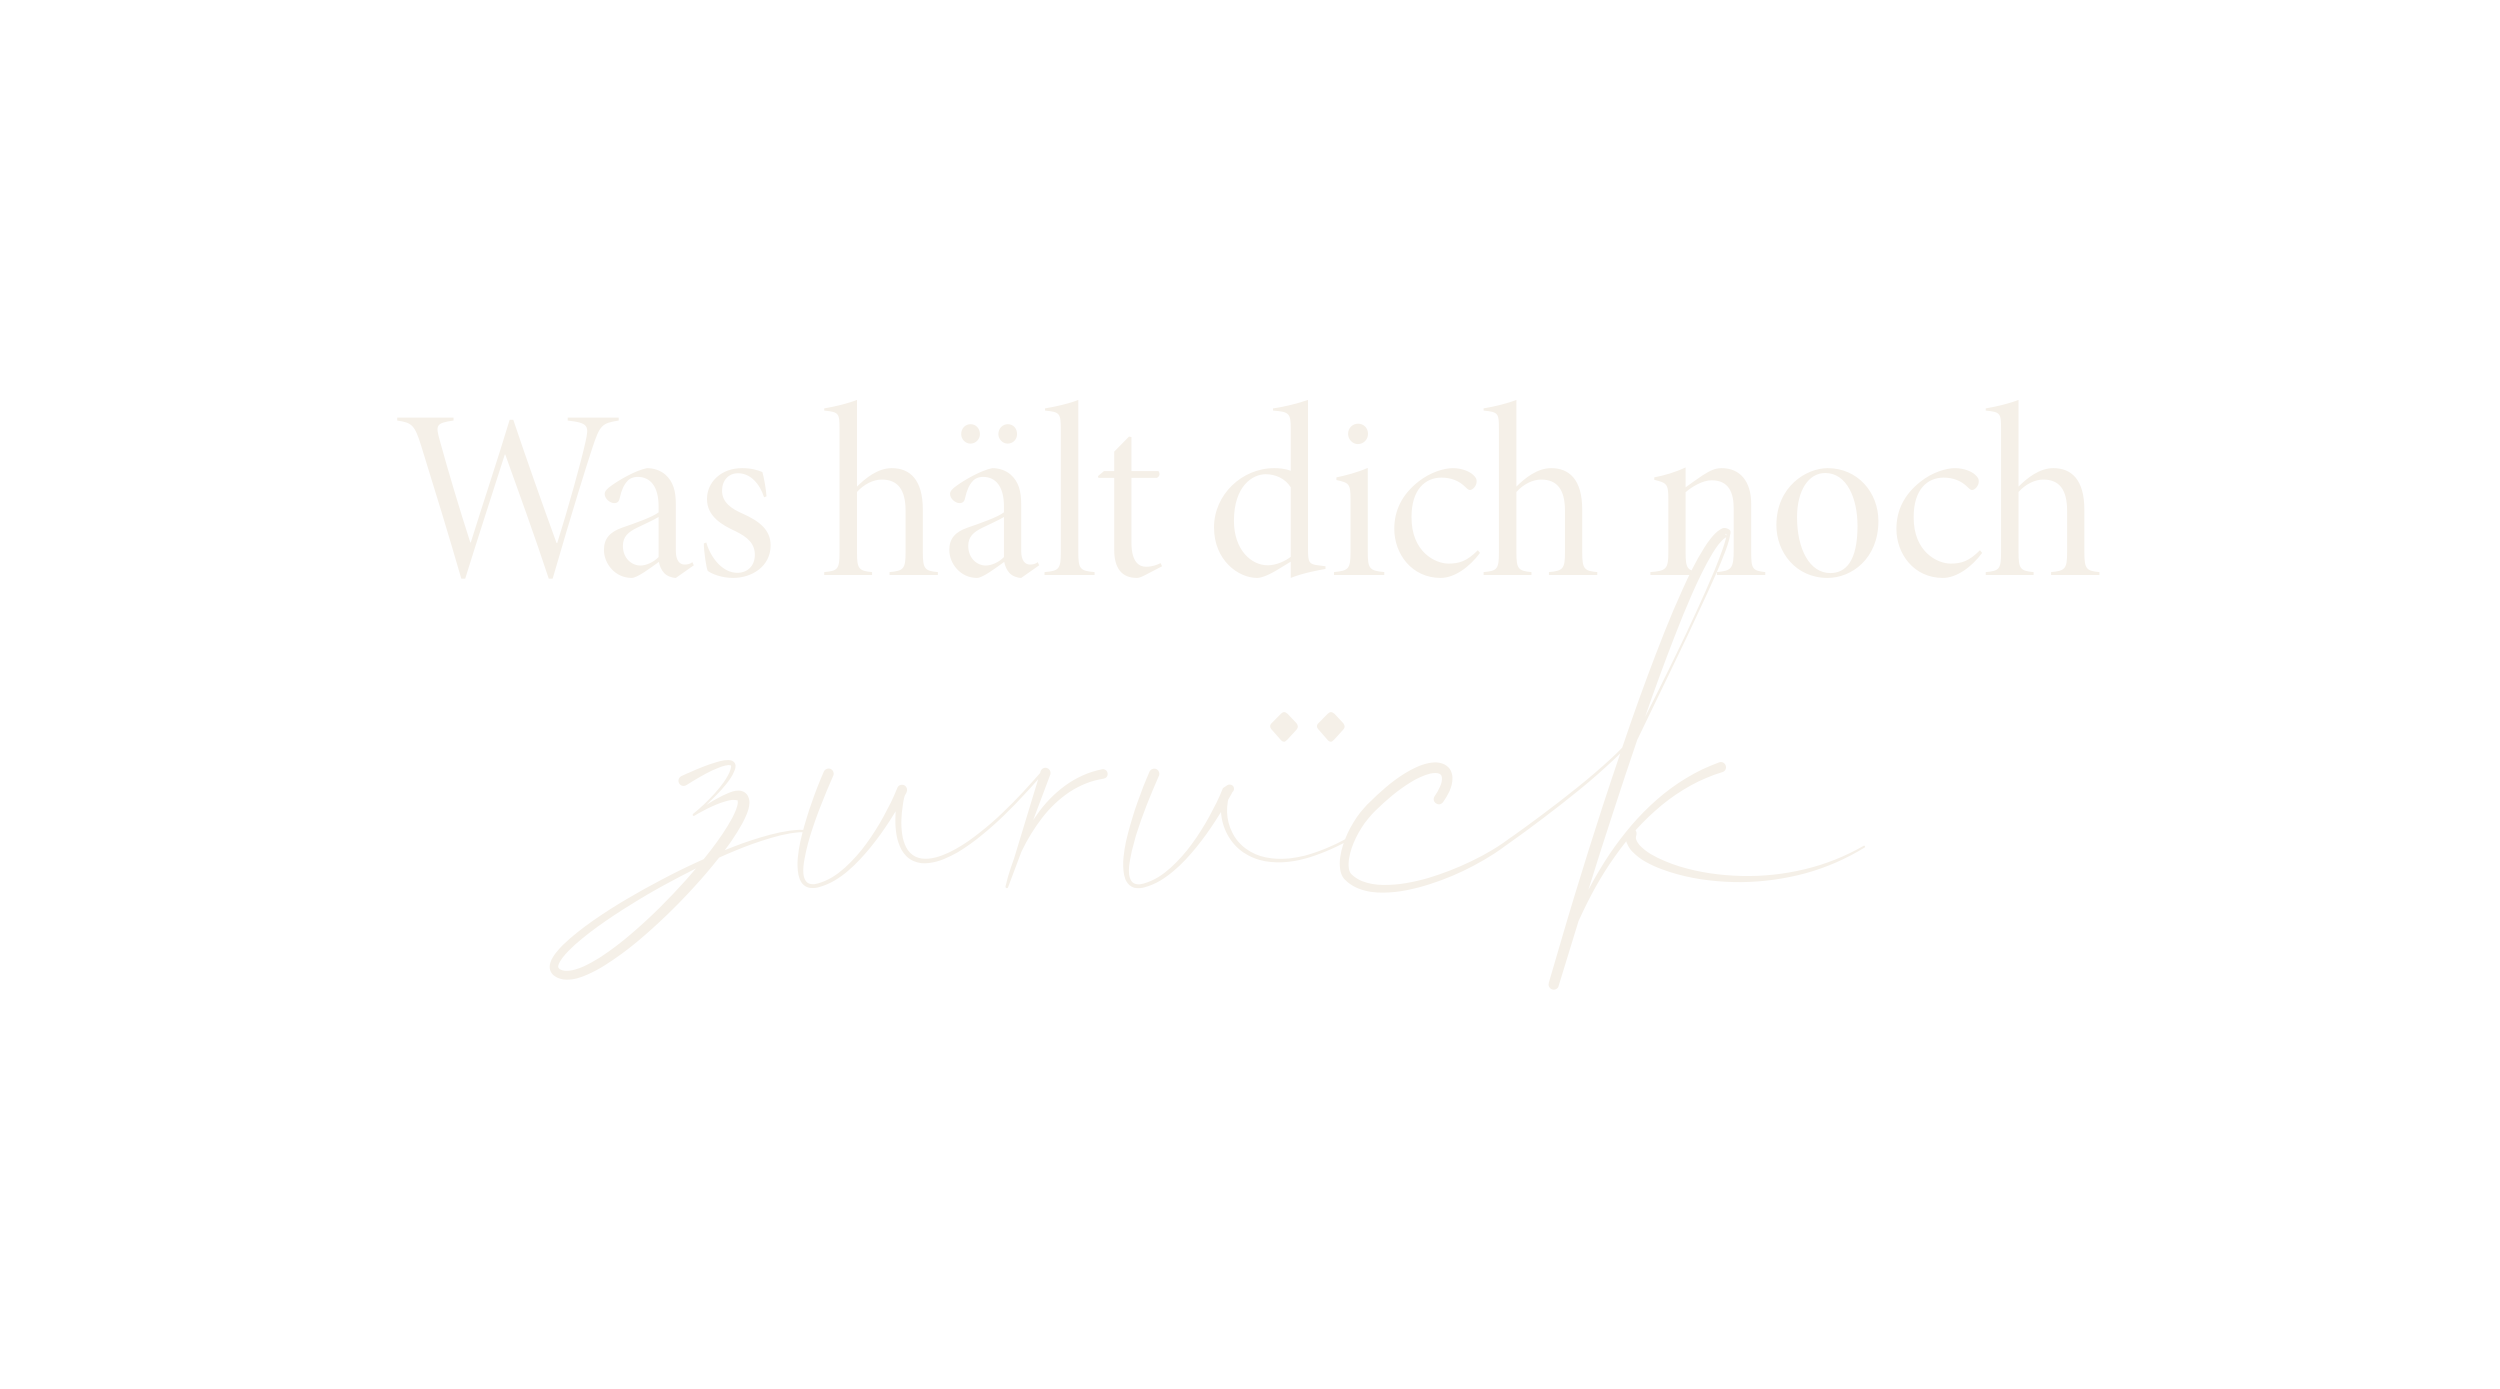 <svg width="495" height="275" viewBox="0 0 495 275" fill="none" xmlns="http://www.w3.org/2000/svg">
<g filter="url(#filter0_d_401_545)">
<path d="M122.504 74.837V75.414C119.234 75.943 118.801 76.231 117.31 80.752C116.108 84.407 113.367 93.112 109.423 106.721H108.654C106.057 98.786 102.017 87.629 100.045 82.147H99.949C97.208 90.755 94.563 98.786 92.11 106.721H91.341C88.792 97.921 86.099 89.12 83.406 80.463C82.107 76.231 81.53 75.847 78.645 75.414V74.837H89.802V75.414C86.291 75.895 86.243 76.376 87.061 79.309C88.888 85.946 90.908 92.679 93.12 99.556H93.216C95.669 91.669 98.507 83.253 100.911 75.27H101.632C104.374 83.445 107.259 91.573 110.193 99.652H110.337C112.405 93.112 115.098 83.445 115.916 79.694C116.637 76.472 116.589 75.895 112.405 75.414V74.837H122.504ZM137.376 104.076L133.817 106.577C133.048 106.577 132.038 106.192 131.509 105.615C130.98 105.038 130.643 104.317 130.451 103.403C128.72 104.653 126.171 106.577 125.065 106.577C121.746 106.577 119.582 103.692 119.582 101.047C119.582 98.786 120.736 97.488 123.189 96.622C125.834 95.709 129.152 94.554 130.403 93.592V92.39C130.403 88.543 128.816 86.571 126.267 86.571C125.401 86.571 124.584 86.908 124.151 87.485C123.574 88.11 123.045 89.168 122.708 90.755C122.564 91.476 122.227 91.765 121.602 91.765C120.833 91.765 119.726 90.947 119.726 89.938C119.726 89.409 120.207 88.879 121.121 88.254C122.516 87.244 125.738 85.321 128.094 84.84C129.441 84.84 130.739 85.273 131.701 86.09C133.336 87.533 133.817 89.409 133.817 92.053V101.239C133.817 103.211 134.635 103.932 135.549 103.932C136.174 103.932 136.703 103.788 137.087 103.451L137.376 104.076ZM130.403 102.441V94.506C129.489 95.083 127.229 96.093 126.171 96.622C124.391 97.488 123.333 98.402 123.333 100.229C123.333 102.778 125.161 104.124 126.796 104.124C127.902 104.124 129.393 103.499 130.403 102.441ZM151.766 90.418L151.285 90.611C150.468 88.014 148.64 85.85 146.139 85.85C144.216 85.85 142.965 87.293 142.965 89.312C142.965 91.669 144.937 92.919 146.909 93.785C150.516 95.372 152.584 97.151 152.584 100.133C152.584 104.317 148.833 106.577 145.178 106.577C142.821 106.577 140.898 105.76 140.128 105.182C139.84 104.557 139.359 101.335 139.359 99.748L139.84 99.556C140.753 102.682 143.11 105.567 145.995 105.567C147.871 105.567 149.458 104.317 149.458 102.008C149.458 99.796 148.063 98.498 145.562 97.296C142.965 96.093 139.984 94.41 139.984 90.947C139.984 87.581 142.821 84.84 146.909 84.84C148.785 84.84 149.987 85.225 150.949 85.609C151.285 86.715 151.718 89.36 151.766 90.418ZM185.701 106H176.13V105.423C178.92 105.182 179.304 104.75 179.304 101.528V93.256C179.304 89.168 177.814 87.1 174.592 87.1C172.908 87.1 171.081 88.014 169.686 89.553V101.528C169.686 104.75 170.023 105.182 172.668 105.423V106H163.194V105.423C165.887 105.182 166.224 104.846 166.224 101.528V77.097C166.224 73.971 166.127 73.731 163.194 73.442V73.009C165.31 72.673 168.147 71.951 169.686 71.326V88.495C171.369 86.812 173.822 84.84 176.563 84.84C180.122 84.84 182.719 87.052 182.719 93.063V101.528C182.719 104.846 183.152 105.182 185.701 105.423V106ZM205.756 104.076L202.197 106.577C201.428 106.577 200.418 106.192 199.889 105.615C199.36 105.038 199.023 104.317 198.831 103.403C197.099 104.653 194.551 106.577 193.444 106.577C190.126 106.577 187.962 103.692 187.962 101.047C187.962 98.786 189.116 97.488 191.569 96.622C194.214 95.709 197.532 94.554 198.783 93.592V92.39C198.783 88.543 197.196 86.571 194.647 86.571C193.781 86.571 192.964 86.908 192.531 87.485C191.954 88.11 191.425 89.168 191.088 90.755C190.944 91.476 190.607 91.765 189.982 91.765C189.212 91.765 188.106 90.947 188.106 89.938C188.106 89.409 188.587 88.879 189.501 88.254C190.896 87.244 194.118 85.321 196.474 84.84C197.821 84.84 199.119 85.273 200.081 86.09C201.716 87.533 202.197 89.409 202.197 92.053V101.239C202.197 103.211 203.015 103.932 203.928 103.932C204.554 103.932 205.083 103.788 205.467 103.451L205.756 104.076ZM198.783 102.441V94.506C197.869 95.083 195.609 96.093 194.551 96.622C192.771 97.488 191.713 98.402 191.713 100.229C191.713 102.778 193.541 104.124 195.176 104.124C196.282 104.124 197.773 103.499 198.783 102.441ZM192.146 79.983C191.136 79.983 190.318 79.117 190.318 78.107C190.318 76.953 191.136 76.135 192.194 76.135C193.204 76.135 194.022 76.953 194.022 78.107C194.022 79.117 193.204 79.983 192.146 79.983ZM199.504 79.983C198.542 79.983 197.676 79.117 197.676 78.107C197.676 76.953 198.542 76.135 199.552 76.135C200.61 76.135 201.379 76.953 201.379 78.107C201.379 79.117 200.61 79.983 199.504 79.983ZM216.726 106H206.819V105.423C209.705 105.182 210.041 104.798 210.041 101.479V77.29C210.041 73.923 209.849 73.731 206.915 73.442V73.009C209.031 72.673 212.061 71.951 213.504 71.326V101.479C213.504 104.798 213.84 105.182 216.726 105.423V106ZM230.087 104.269L226.576 106.096C225.903 106.433 225.47 106.577 225.085 106.577C222.103 106.577 220.613 104.653 220.613 100.999V86.763H217.487L217.391 86.427L218.593 85.417H220.613V81.57L223.546 78.588L224.027 78.684V85.417H229.365C229.75 85.946 229.606 86.475 229.077 86.763H224.027V99.604C224.027 103.595 225.662 104.365 226.913 104.365C228.163 104.365 229.125 103.98 229.798 103.644L230.087 104.269ZM262.448 104.269V104.798C261.342 104.99 258.072 105.567 255.571 106.577V103.355L252.733 105.086C250.666 106.289 249.559 106.577 248.886 106.577C245.231 106.577 240.374 103.115 240.374 96.574C240.374 90.082 245.905 84.84 252.301 84.84C253.07 84.84 254.32 84.888 255.571 85.369V77.097C255.571 73.971 255.282 73.683 252.06 73.442V73.009C254.272 72.721 257.254 71.951 258.985 71.326V100.999C258.985 103.499 259.226 103.884 261.005 104.076L262.448 104.269ZM255.571 102.393V88.639C254.465 86.86 252.493 86.042 250.617 86.042C248.069 86.042 244.318 88.302 244.318 95.276C244.318 100.999 247.732 104.076 251.002 104.076C252.685 104.076 254.465 103.259 255.571 102.393ZM268.845 80.079C267.835 80.079 266.922 79.165 266.922 78.059C266.922 76.857 267.835 76.039 268.893 76.039C269.999 76.039 270.865 76.857 270.865 78.059C270.865 79.165 269.999 80.079 268.845 80.079ZM274.087 106H264.132V105.423C267.018 105.134 267.402 104.798 267.402 101.479V90.947C267.402 87.966 267.114 87.725 264.613 87.196V86.667C266.489 86.283 268.701 85.706 270.817 84.792V101.479C270.817 104.798 271.202 105.134 274.087 105.423V106ZM292.61 101.095L293.043 101.624C290.975 104.413 287.993 106.577 285.252 106.577C279.529 106.577 276.067 101.816 276.067 96.863C276.067 93.256 277.558 90.082 280.876 87.485C283.184 85.657 285.926 84.84 287.657 84.84C289.388 84.84 290.927 85.465 291.648 86.138C292.177 86.619 292.418 87.004 292.37 87.485C292.37 88.399 291.552 89.168 291.071 89.168C290.831 89.168 290.638 89.072 290.158 88.591C288.907 87.341 287.32 86.715 285.396 86.715C282.271 86.715 279.481 88.976 279.481 94.506C279.433 101.479 284.242 103.74 286.791 103.74C288.955 103.74 290.446 103.259 292.61 101.095ZM316.261 106H306.691V105.423C309.48 105.182 309.865 104.75 309.865 101.528V93.256C309.865 89.168 308.374 87.1 305.152 87.1C303.469 87.1 301.641 88.014 300.247 89.553V101.528C300.247 104.75 300.583 105.182 303.228 105.423V106H293.754V105.423C296.447 105.182 296.784 104.846 296.784 101.528V77.097C296.784 73.971 296.688 73.731 293.754 73.442V73.009C295.87 72.673 298.708 71.951 300.247 71.326V88.495C301.93 86.812 304.382 84.84 307.124 84.84C310.682 84.84 313.279 87.052 313.279 93.063V101.528C313.279 104.846 313.712 105.182 316.261 105.423V106ZM349.523 106H339.953V105.423C342.838 105.134 343.271 104.798 343.271 100.95V92.871C343.271 89.745 342.357 87.244 338.895 87.244C337.115 87.244 335.047 88.495 333.749 89.601V101.479C333.749 104.798 334.086 105.182 336.779 105.423V106H326.776V105.423C329.95 105.182 330.334 104.798 330.334 101.431V90.996C330.334 87.966 330.046 87.773 327.545 87.148V86.667C329.517 86.283 331.585 85.706 333.749 84.696V88.639C334.759 87.918 335.913 87.052 337.163 86.234C338.558 85.369 339.52 84.84 340.866 84.84C344.569 84.84 346.734 87.485 346.734 91.909V101.431C346.734 104.798 346.974 105.134 349.523 105.423V106ZM361.873 84.84C367.789 84.84 371.924 89.601 371.924 95.324C371.924 102.778 366.586 106.577 361.873 106.577C355.525 106.577 351.726 101.431 351.726 96.141C351.726 88.447 357.689 84.84 361.873 84.84ZM361.392 85.802C358.122 85.802 355.814 89.216 355.814 94.554C355.814 100.902 358.315 105.615 362.402 105.615C365.432 105.615 367.789 103.307 367.789 96.286C367.789 90.803 365.673 85.802 361.392 85.802ZM392.033 101.095L392.466 101.624C390.398 104.413 387.417 106.577 384.675 106.577C378.953 106.577 375.49 101.816 375.49 96.863C375.49 93.256 376.981 90.082 380.299 87.485C382.607 85.657 385.349 84.84 387.08 84.84C388.811 84.84 390.35 85.465 391.072 86.138C391.601 86.619 391.841 87.004 391.793 87.485C391.793 88.399 390.975 89.168 390.494 89.168C390.254 89.168 390.062 89.072 389.581 88.591C388.33 87.341 386.743 86.715 384.82 86.715C381.694 86.715 378.904 88.976 378.904 94.506C378.856 101.479 383.665 103.74 386.214 103.74C388.378 103.74 389.869 103.259 392.033 101.095ZM415.684 106H406.114V105.423C408.903 105.182 409.288 104.75 409.288 101.528V93.256C409.288 89.168 407.797 87.1 404.575 87.1C402.892 87.1 401.064 88.014 399.67 89.553V101.528C399.67 104.75 400.006 105.182 402.651 105.423V106H393.177V105.423C395.871 105.182 396.207 104.846 396.207 101.528V77.097C396.207 73.971 396.111 73.731 393.177 73.442V73.009C395.293 72.673 398.131 71.951 399.67 71.326V88.495C401.353 86.812 403.806 84.84 406.547 84.84C410.106 84.84 412.702 87.052 412.702 93.063V101.528C412.702 104.846 413.135 105.182 415.684 105.423V106ZM160.274 156.576C160.341 156.593 160.392 156.627 160.426 156.678C160.46 156.712 160.468 156.754 160.451 156.805C160.434 156.872 160.401 156.923 160.35 156.957C160.316 156.991 160.274 156.999 160.223 156.982C159.597 156.915 158.962 156.898 158.319 156.932C157.693 156.982 157.058 157.059 156.415 157.16C155.163 157.38 153.919 157.676 152.683 158.049C150.212 158.776 147.792 159.64 145.423 160.638C144.39 161.061 143.375 161.501 142.376 161.958C140.802 163.955 139.161 165.884 137.452 167.746C133.931 171.622 130.166 175.243 126.155 178.611C124.141 180.287 122.017 181.835 119.783 183.257C118.666 183.968 117.49 184.594 116.254 185.136C115.628 185.423 114.976 185.66 114.299 185.846C113.623 186.033 112.903 186.126 112.142 186.126C111.752 186.126 111.363 186.066 110.974 185.948C110.568 185.846 110.187 185.669 109.832 185.415C109.747 185.364 109.654 185.296 109.552 185.212C109.468 185.127 109.383 185.034 109.298 184.932C109.129 184.712 109.002 184.467 108.918 184.196C108.85 183.942 108.825 183.689 108.841 183.435C108.858 183.198 108.901 182.978 108.968 182.775C109.087 182.368 109.248 182.013 109.451 181.708C109.637 181.387 109.84 181.091 110.06 180.82C110.483 180.278 110.932 179.771 111.405 179.297C112.37 178.366 113.369 177.494 114.401 176.682C115.433 175.87 116.483 175.091 117.549 174.347C119.698 172.857 121.898 171.453 124.149 170.132C126.383 168.812 128.651 167.552 130.953 166.35C133.237 165.131 135.565 163.981 137.934 162.897C138.391 162.677 138.856 162.466 139.33 162.263C139.821 161.653 140.303 161.044 140.777 160.435C141.556 159.42 142.3 158.387 143.011 157.338C143.722 156.289 144.373 155.222 144.966 154.139C145.254 153.581 145.507 153.031 145.727 152.489C145.829 152.218 145.914 151.956 145.981 151.702C146.049 151.448 146.083 151.22 146.083 151.017C146.083 150.932 146.074 150.864 146.057 150.814C146.057 150.797 146.057 150.78 146.057 150.763C146.074 150.763 146.083 150.763 146.083 150.763C146.1 150.763 146.108 150.763 146.108 150.763C146.125 150.763 146.134 150.763 146.134 150.763C146.134 150.763 146.134 150.754 146.134 150.737C146.134 150.721 146.1 150.687 146.032 150.636C145.846 150.568 145.609 150.534 145.321 150.534C145.05 150.517 144.763 150.543 144.458 150.611C144.17 150.661 143.874 150.737 143.57 150.839C143.265 150.924 142.969 151.017 142.681 151.118C142.089 151.338 141.496 151.584 140.904 151.854C140.616 151.99 140.329 152.125 140.041 152.261C139.753 152.413 139.465 152.565 139.178 152.718C138.602 153.005 138.044 153.318 137.502 153.657H137.477C137.426 153.691 137.367 153.708 137.299 153.708C137.248 153.691 137.206 153.657 137.172 153.606C137.155 153.555 137.147 153.505 137.147 153.454C137.164 153.386 137.189 153.335 137.223 153.301C137.985 152.692 138.721 152.049 139.432 151.372C140.142 150.695 140.828 149.993 141.488 149.265C142.131 148.554 142.74 147.801 143.316 147.006C143.586 146.616 143.84 146.21 144.077 145.787C144.314 145.381 144.5 144.958 144.636 144.518C144.67 144.416 144.695 144.306 144.712 144.188C144.746 144.086 144.763 143.993 144.763 143.909C144.763 143.824 144.754 143.765 144.737 143.731C144.72 143.714 144.703 143.706 144.687 143.706C144.687 143.706 144.687 143.697 144.687 143.68C144.67 143.68 144.661 143.68 144.661 143.68C144.627 143.663 144.568 143.655 144.483 143.655C144.416 143.638 144.331 143.629 144.23 143.629C144.027 143.646 143.815 143.68 143.595 143.731C143.155 143.832 142.715 143.976 142.275 144.163C141.835 144.332 141.395 144.518 140.955 144.721C140.515 144.941 140.083 145.161 139.66 145.381C139.237 145.601 138.814 145.838 138.391 146.092C137.968 146.329 137.553 146.574 137.147 146.828C136.724 147.082 136.318 147.336 135.928 147.59C135.675 147.742 135.412 147.793 135.141 147.742C134.888 147.691 134.676 147.547 134.507 147.31C134.354 147.057 134.304 146.803 134.354 146.549C134.405 146.278 134.549 146.058 134.786 145.889C134.837 145.872 134.879 145.846 134.913 145.813C135.336 145.626 135.742 145.44 136.131 145.254C136.182 145.237 136.233 145.22 136.284 145.203C136.741 145 137.198 144.797 137.655 144.594C138.569 144.205 139.499 143.841 140.447 143.502C140.921 143.333 141.403 143.181 141.894 143.046C142.368 142.893 142.867 142.775 143.392 142.69C143.663 142.656 143.942 142.639 144.23 142.639C144.365 142.639 144.517 142.656 144.687 142.69C144.856 142.724 145.025 142.8 145.194 142.919C145.38 143.054 145.507 143.223 145.575 143.426C145.643 143.629 145.66 143.816 145.626 143.985C145.609 144.137 145.584 144.281 145.55 144.416C145.499 144.552 145.448 144.679 145.397 144.797C145.211 145.288 144.974 145.745 144.687 146.168C144.416 146.591 144.12 146.997 143.798 147.387C143.493 147.776 143.172 148.157 142.833 148.529C142.512 148.884 142.173 149.24 141.818 149.595C141.175 150.255 140.523 150.898 139.863 151.524C140.083 151.389 140.295 151.254 140.498 151.118C141.056 150.763 141.632 150.433 142.224 150.128C142.8 149.807 143.409 149.511 144.052 149.24C144.357 149.104 144.695 148.977 145.067 148.859C145.406 148.74 145.82 148.681 146.311 148.681C146.548 148.681 146.811 148.74 147.098 148.859C147.403 148.977 147.665 149.172 147.885 149.443C148.004 149.595 148.088 149.739 148.139 149.874C148.207 150.01 148.258 150.145 148.291 150.281C148.325 150.416 148.351 150.551 148.368 150.687C148.384 150.805 148.393 150.924 148.393 151.042C148.376 151.499 148.317 151.905 148.215 152.261C148.114 152.633 147.995 152.988 147.86 153.327C147.589 153.987 147.293 154.613 146.971 155.205C146.311 156.39 145.609 157.524 144.864 158.607C144.424 159.25 143.967 159.876 143.493 160.486C144.035 160.266 144.568 160.054 145.093 159.851C147.513 158.903 149.984 158.091 152.505 157.414C153.775 157.076 155.053 156.813 156.339 156.627C156.982 156.542 157.633 156.483 158.293 156.449C158.954 156.432 159.614 156.475 160.274 156.576ZM135.878 166.325C136.521 165.597 137.164 164.852 137.807 164.091C135.691 165.157 133.593 166.257 131.511 167.391C129.243 168.626 127.018 169.929 124.835 171.3C122.635 172.654 120.494 174.076 118.412 175.565C117.38 176.31 116.364 177.088 115.366 177.901C114.367 178.696 113.428 179.542 112.548 180.439C112.125 180.879 111.727 181.336 111.355 181.81C111.185 182.047 111.025 182.292 110.872 182.546C110.737 182.783 110.635 183.012 110.568 183.232C110.517 183.452 110.508 183.612 110.542 183.714C110.559 183.765 110.593 183.807 110.644 183.841C110.678 183.892 110.729 183.951 110.796 184.019C111.169 184.256 111.625 184.374 112.167 184.374C112.709 184.374 113.267 184.289 113.843 184.12C114.401 183.968 114.968 183.765 115.543 183.511C116.66 182.986 117.752 182.385 118.818 181.708C120.934 180.321 122.965 178.789 124.911 177.114C126.857 175.455 128.744 173.72 130.572 171.909C132.4 170.099 134.168 168.237 135.878 166.325ZM219.296 145.203C219.347 145.457 219.305 145.694 219.169 145.914C219.034 146.117 218.839 146.244 218.585 146.295C218.568 146.312 218.551 146.32 218.535 146.32C217.925 146.422 217.324 146.549 216.732 146.701C216.14 146.853 215.556 147.048 214.98 147.285C213.847 147.742 212.763 148.309 211.731 148.986C209.666 150.391 207.855 152.108 206.298 154.139C204.758 156.153 203.43 158.319 202.313 160.638C202.296 160.672 202.279 160.714 202.262 160.765C202.245 160.799 202.228 160.833 202.211 160.867L199.597 167.822C199.58 167.89 199.537 167.941 199.47 167.975C199.402 168.008 199.334 168.008 199.267 167.975C199.199 167.958 199.148 167.924 199.114 167.873C199.097 167.805 199.089 167.738 199.089 167.67C199.241 167.027 199.402 166.392 199.571 165.766C199.757 165.14 199.952 164.522 200.155 163.913C200.358 163.304 200.57 162.703 200.79 162.11L205.562 146.422C205.511 146.473 205.461 146.532 205.41 146.6C205.258 146.769 205.105 146.938 204.953 147.107C204.31 147.852 203.65 148.58 202.973 149.29C201.653 150.746 200.282 152.159 198.86 153.53C197.456 154.901 195.983 156.212 194.443 157.465C192.92 158.734 191.304 159.885 189.594 160.917C188.731 161.408 187.834 161.848 186.904 162.237C185.973 162.627 184.991 162.889 183.959 163.024C183.451 163.092 182.926 163.1 182.385 163.05C181.86 162.982 181.344 162.838 180.836 162.618C180.329 162.381 179.88 162.077 179.491 161.704C179.102 161.315 178.772 160.883 178.501 160.41C178.01 159.462 177.68 158.48 177.511 157.465C177.341 156.449 177.265 155.434 177.282 154.418C177.282 153.877 177.299 153.335 177.333 152.794C176.961 153.403 176.58 154.012 176.191 154.622C175.598 155.535 174.989 156.432 174.363 157.312C173.72 158.193 173.06 159.056 172.383 159.902C171.706 160.731 170.995 161.543 170.25 162.339C169.506 163.134 168.719 163.887 167.889 164.598C167.06 165.309 166.172 165.944 165.224 166.502C164.276 167.061 163.261 167.492 162.178 167.797C161.636 167.966 161.052 168.017 160.426 167.949C160.375 167.949 160.324 167.941 160.274 167.924C160.257 167.924 160.231 167.924 160.197 167.924C160.18 167.907 160.164 167.898 160.147 167.898C160.079 167.882 160.02 167.865 159.969 167.848C159.817 167.797 159.673 167.738 159.537 167.67C159.25 167.501 159.004 167.289 158.801 167.035C158.615 166.765 158.463 166.494 158.344 166.223C158.243 165.935 158.158 165.648 158.09 165.36C157.989 164.801 157.93 164.234 157.913 163.659C157.896 163.1 157.913 162.55 157.963 162.009C158.014 161.45 158.082 160.9 158.167 160.359C158.251 159.817 158.353 159.284 158.471 158.759C158.59 158.218 158.717 157.685 158.852 157.16C159.123 156.111 159.419 155.07 159.74 154.038C160.045 153.005 160.384 151.981 160.756 150.966C161.111 149.934 161.484 148.918 161.873 147.92C162.076 147.412 162.279 146.913 162.482 146.422C162.685 145.914 162.897 145.415 163.117 144.924C163.252 144.653 163.447 144.476 163.701 144.391C163.955 144.289 164.208 144.289 164.462 144.391C164.733 144.526 164.911 144.721 164.995 144.975C165.097 145.229 165.097 145.483 164.995 145.736L164.97 145.762C164.547 146.71 164.132 147.674 163.726 148.656C163.32 149.637 162.922 150.627 162.533 151.626C161.754 153.589 161.052 155.578 160.426 157.592C160.274 158.099 160.13 158.607 159.994 159.115C159.859 159.623 159.732 160.13 159.614 160.638C159.495 161.146 159.394 161.653 159.309 162.161C159.207 162.669 159.131 163.185 159.08 163.71C159.03 164.217 159.03 164.717 159.08 165.208C159.131 165.698 159.275 166.138 159.512 166.528C159.749 166.9 160.096 167.12 160.553 167.188C160.773 167.221 161.01 167.23 161.264 167.213C161.501 167.179 161.738 167.128 161.974 167.061C162.973 166.773 163.921 166.358 164.818 165.817C165.258 165.546 165.689 165.25 166.112 164.928C166.519 164.607 166.916 164.277 167.306 163.938C168.084 163.227 168.829 162.474 169.539 161.679C169.878 161.29 170.216 160.892 170.555 160.486C170.876 160.063 171.198 159.64 171.52 159.216C172.146 158.37 172.738 157.499 173.297 156.602C173.872 155.705 174.414 154.791 174.921 153.86C175.429 152.929 175.92 151.99 176.394 151.042C176.614 150.568 176.834 150.094 177.054 149.621C177.155 149.367 177.257 149.121 177.358 148.884C177.477 148.647 177.578 148.41 177.663 148.174C177.765 147.903 177.934 147.717 178.171 147.615C178.425 147.513 178.687 147.505 178.958 147.59C179.195 147.691 179.364 147.843 179.465 148.047C179.584 148.233 179.626 148.444 179.592 148.681V148.783C179.542 148.85 179.499 148.918 179.465 148.986L179.516 149.011C179.448 149.147 179.381 149.274 179.313 149.392L179.161 149.646C179.11 149.815 179.059 149.984 179.008 150.154C178.907 150.577 178.831 151 178.78 151.423C178.763 151.474 178.755 151.524 178.755 151.575C178.602 152.54 178.509 153.496 178.475 154.444C178.442 155.409 178.492 156.356 178.628 157.287C178.746 158.218 179.008 159.09 179.415 159.902C179.838 160.731 180.447 161.349 181.242 161.755C181.632 161.941 182.055 162.068 182.512 162.136C182.952 162.187 183.409 162.195 183.883 162.161C184.813 162.06 185.727 161.831 186.624 161.476C187.521 161.137 188.384 160.731 189.214 160.257C190.06 159.783 190.889 159.267 191.701 158.709C192.497 158.15 193.275 157.566 194.037 156.957C195.577 155.755 197.049 154.478 198.454 153.124C199.876 151.77 201.255 150.374 202.592 148.935C203.252 148.224 203.912 147.497 204.572 146.752C205.029 146.244 205.486 145.728 205.943 145.203L206.019 144.899C206.121 144.611 206.29 144.408 206.527 144.289C206.764 144.154 207.018 144.129 207.289 144.213C207.559 144.298 207.754 144.459 207.872 144.696C208.008 144.933 208.042 145.195 207.974 145.483C207.957 145.5 207.949 145.516 207.949 145.533L204.572 154.52C204.826 154.148 205.08 153.784 205.334 153.428C206.84 151.245 208.676 149.35 210.843 147.742C211.926 146.947 213.085 146.27 214.32 145.711C214.947 145.423 215.581 145.178 216.224 144.975C216.868 144.772 217.528 144.603 218.205 144.467C218.458 144.416 218.687 144.459 218.89 144.594C219.11 144.729 219.245 144.933 219.296 145.203ZM267.707 157.846C267.758 157.913 267.767 157.981 267.733 158.049C267.716 158.116 267.682 158.167 267.631 158.201C265.025 159.707 262.292 160.926 259.431 161.857C259.178 161.941 258.915 162.017 258.644 162.085C258.543 162.119 258.441 162.144 258.34 162.161C258.255 162.195 258.162 162.22 258.061 162.237C257.79 162.305 257.519 162.373 257.248 162.44C256.944 162.508 256.631 162.567 256.309 162.618C256.258 162.618 256.199 162.627 256.131 162.644L255.573 162.72C255.454 162.737 255.336 162.754 255.217 162.77C255.15 162.77 255.082 162.779 255.014 162.796C253.508 162.965 251.993 162.923 250.47 162.669C248.93 162.381 247.508 161.806 246.205 160.943C244.902 160.046 243.861 158.895 243.083 157.49C242.321 156.102 241.881 154.613 241.763 153.022C241.763 153.005 241.763 152.98 241.763 152.946C241.763 152.946 241.763 152.938 241.763 152.921C241.407 153.496 241.043 154.072 240.671 154.647C240.079 155.561 239.47 156.458 238.843 157.338C238.2 158.218 237.54 159.081 236.863 159.927C236.186 160.757 235.475 161.569 234.731 162.364C233.986 163.16 233.199 163.904 232.37 164.598C231.541 165.309 230.652 165.952 229.704 166.528C228.757 167.086 227.741 167.518 226.658 167.822C226.116 167.992 225.533 168.042 224.906 167.975C224.856 167.975 224.805 167.966 224.754 167.949C224.737 167.949 224.712 167.949 224.678 167.949C224.661 167.932 224.644 167.924 224.627 167.924C224.559 167.907 224.5 167.89 224.449 167.873C224.297 167.822 224.153 167.755 224.018 167.67C223.73 167.518 223.485 167.306 223.282 167.035C223.096 166.781 222.943 166.519 222.825 166.248C222.723 165.961 222.639 165.673 222.571 165.385C222.469 164.81 222.41 164.243 222.393 163.684C222.376 163.126 222.393 162.567 222.444 162.009C222.495 161.467 222.562 160.926 222.647 160.384C222.816 159.301 223.045 158.235 223.332 157.186C223.603 156.136 223.899 155.095 224.221 154.063C224.526 153.014 224.864 151.981 225.236 150.966C225.592 149.951 225.964 148.944 226.353 147.945C226.557 147.437 226.76 146.938 226.963 146.447C227.166 145.94 227.377 145.44 227.597 144.949C227.733 144.679 227.927 144.501 228.181 144.416C228.435 144.315 228.689 144.315 228.943 144.416C229.214 144.552 229.391 144.746 229.476 145C229.577 145.237 229.577 145.491 229.476 145.762L229.451 145.787C229.027 146.735 228.613 147.7 228.207 148.681C227.8 149.663 227.403 150.644 227.013 151.626C226.235 153.606 225.533 155.603 224.906 157.617C224.619 158.633 224.348 159.648 224.094 160.663C223.976 161.171 223.874 161.679 223.789 162.187C223.688 162.694 223.612 163.202 223.561 163.71C223.51 164.234 223.51 164.742 223.561 165.233C223.612 165.724 223.756 166.164 223.993 166.553C224.229 166.908 224.576 167.128 225.033 167.213C225.253 167.247 225.49 167.255 225.744 167.238C225.981 167.205 226.218 167.154 226.455 167.086C227.453 166.798 228.401 166.384 229.298 165.842C229.738 165.571 230.17 165.275 230.593 164.954C230.999 164.632 231.397 164.302 231.786 163.964C232.565 163.253 233.309 162.5 234.02 161.704C234.358 161.315 234.697 160.917 235.035 160.511C235.357 160.088 235.679 159.665 236 159.242C236.626 158.396 237.219 157.524 237.777 156.627C238.353 155.73 238.894 154.816 239.402 153.885C239.91 152.955 240.4 152.015 240.874 151.068C241.094 150.594 241.314 150.12 241.534 149.646C241.636 149.392 241.737 149.147 241.839 148.91C241.94 148.69 242.034 148.47 242.118 148.25C242.135 148.233 242.144 148.224 242.144 148.224C242.144 148.207 242.144 148.199 242.144 148.199L243.007 147.615C243.21 147.497 243.421 147.463 243.641 147.513C243.861 147.547 244.047 147.657 244.2 147.843C244.318 148.047 244.361 148.258 244.327 148.478C244.293 148.681 244.191 148.85 244.022 148.986C244.005 149.003 243.997 149.011 243.997 149.011C243.98 149.011 243.971 149.02 243.971 149.037H243.997C243.929 149.172 243.861 149.299 243.794 149.417L243.591 149.773C243.455 150.01 243.32 150.247 243.184 150.484C243.184 150.484 243.184 150.492 243.184 150.509C243.167 150.627 243.142 150.746 243.108 150.864C242.99 151.558 242.939 152.252 242.956 152.946C243.007 154.385 243.354 155.739 243.997 157.008C244.64 158.294 245.545 159.36 246.713 160.206C247.881 161.053 249.184 161.62 250.622 161.907C252.044 162.195 253.491 162.271 254.963 162.136C255.014 162.136 255.073 162.136 255.141 162.136C255.26 162.119 255.378 162.102 255.497 162.085L256.03 162.009C256.097 162.009 256.157 162 256.207 161.984C256.512 161.95 256.817 161.899 257.121 161.831C257.392 161.78 257.654 161.721 257.908 161.653C258.01 161.637 258.111 161.62 258.213 161.603C258.298 161.569 258.391 161.543 258.492 161.527C258.746 161.459 259.008 161.383 259.279 161.298C260.684 160.875 262.063 160.359 263.417 159.75C264.094 159.462 264.754 159.149 265.397 158.81C265.617 158.692 265.829 158.582 266.032 158.48C266.15 158.413 266.269 158.345 266.387 158.277L267.352 157.744C267.42 157.71 267.487 157.702 267.555 157.719C267.623 157.736 267.673 157.778 267.707 157.846ZM251.841 135.277L253.643 133.45C253.863 133.247 254.075 133.145 254.278 133.145C254.464 133.145 254.693 133.263 254.963 133.5L256.715 135.354C256.884 135.59 256.969 135.802 256.969 135.988C256.969 136.208 256.867 136.437 256.664 136.674L254.913 138.578C254.625 138.865 254.413 139.009 254.278 139.009C254.041 139.009 253.83 138.908 253.643 138.705L251.714 136.521C251.562 136.318 251.486 136.124 251.486 135.937C251.486 135.717 251.604 135.497 251.841 135.277ZM261.107 135.277L262.909 133.45C263.129 133.247 263.341 133.145 263.544 133.145C263.73 133.145 263.959 133.255 264.229 133.475L265.981 135.354C266.15 135.59 266.235 135.802 266.235 135.988C266.235 136.208 266.133 136.428 265.93 136.648L264.179 138.578C263.891 138.865 263.679 139.009 263.544 139.009C263.307 139.009 263.095 138.908 262.909 138.705L260.98 136.496C260.828 136.31 260.752 136.124 260.752 135.937C260.752 135.717 260.87 135.497 261.107 135.277ZM369.251 159.699C369.285 159.75 369.294 159.8 369.277 159.851C369.277 159.885 369.251 159.919 369.201 159.953C365.545 162.204 361.644 163.904 357.498 165.055C353.351 166.172 349.129 166.756 344.83 166.807C342.681 166.824 340.54 166.705 338.407 166.451C336.258 166.215 334.143 165.808 332.061 165.233C331.012 164.945 329.971 164.607 328.938 164.217C327.923 163.845 326.924 163.388 325.943 162.847C324.961 162.322 324.047 161.628 323.201 160.765C322.761 160.325 322.406 159.775 322.135 159.115C322.135 159.115 322.126 159.106 322.11 159.09C322.11 159.056 322.101 159.03 322.084 159.013L322.033 158.861L322.008 158.709C321.196 159.724 320.417 160.765 319.672 161.831C318.996 162.779 318.344 163.752 317.718 164.751C317.109 165.732 316.516 166.731 315.941 167.746C314.807 169.794 313.758 171.876 312.793 173.991C312.725 174.11 312.666 174.237 312.615 174.372C312.598 174.406 312.581 174.44 312.564 174.473C311.227 178.772 309.907 183.071 308.604 187.37V187.395C308.52 187.666 308.359 187.86 308.122 187.979C307.885 188.114 307.623 188.14 307.335 188.055C307.081 187.97 306.886 187.81 306.751 187.573C306.616 187.353 306.582 187.107 306.649 186.836C306.666 186.836 306.683 186.836 306.7 186.836C306.717 186.836 306.734 186.828 306.751 186.811L306.649 186.786C307.496 183.858 308.35 180.938 309.213 178.027L310.508 173.636L311.828 169.269C313.605 163.431 315.433 157.617 317.312 151.829C318.462 148.309 319.63 144.806 320.815 141.319C320.392 141.725 319.969 142.132 319.546 142.538C317.345 144.619 315.069 146.616 312.717 148.529C310.364 150.441 307.978 152.311 305.558 154.139C303.155 155.967 300.718 157.753 298.247 159.496C298.23 159.513 298.221 159.521 298.221 159.521C298.221 159.521 298.213 159.521 298.196 159.521C297.417 160.113 296.622 160.672 295.81 161.197C294.49 162.043 293.144 162.83 291.773 163.557C290.402 164.285 288.998 164.954 287.559 165.563C286.121 166.172 284.657 166.714 283.167 167.188C281.678 167.678 280.163 168.076 278.623 168.381C277.066 168.702 275.492 168.872 273.901 168.889C273.089 168.905 272.277 168.855 271.464 168.736C270.652 168.618 269.848 168.406 269.053 168.102C268.257 167.797 267.521 167.374 266.844 166.832C266.675 166.68 266.514 166.528 266.362 166.375L266.235 166.274C266.184 166.223 266.142 166.172 266.108 166.121C266.023 166.003 265.939 165.884 265.854 165.766C265.6 165.309 265.439 164.852 265.372 164.395C265.236 163.498 265.236 162.635 265.372 161.806C265.49 160.993 265.676 160.198 265.93 159.42C266.438 157.863 267.115 156.399 267.961 155.028C268.367 154.334 268.824 153.665 269.332 153.022C269.586 152.718 269.848 152.413 270.119 152.108C270.254 151.956 270.39 151.804 270.525 151.651L270.728 151.423L270.957 151.22C272.057 150.103 273.208 149.037 274.409 148.021C275.611 146.989 276.897 146.05 278.268 145.203C278.962 144.78 279.681 144.399 280.426 144.061C281.17 143.706 281.974 143.435 282.837 143.249C283.26 143.164 283.709 143.113 284.183 143.096C284.674 143.096 285.181 143.189 285.706 143.376C285.977 143.477 286.231 143.621 286.468 143.807C286.721 143.993 286.933 144.213 287.102 144.467C287.271 144.738 287.39 145.009 287.458 145.279C287.542 145.567 287.585 145.838 287.585 146.092C287.601 146.616 287.551 147.099 287.432 147.539C287.314 147.979 287.17 148.402 287.001 148.808C286.628 149.587 286.205 150.306 285.731 150.966C285.545 151.203 285.317 151.347 285.046 151.398C284.792 151.431 284.547 151.364 284.31 151.194C284.073 151.025 283.929 150.814 283.878 150.56C283.844 150.289 283.904 150.035 284.056 149.798C284.479 149.206 284.826 148.597 285.097 147.97C285.232 147.666 285.342 147.361 285.427 147.057C285.494 146.735 285.52 146.447 285.503 146.193C285.486 145.956 285.435 145.77 285.351 145.635C285.266 145.5 285.131 145.398 284.944 145.33C284.741 145.246 284.487 145.203 284.183 145.203C283.895 145.203 283.582 145.237 283.244 145.305C282.6 145.457 281.949 145.686 281.289 145.99C280.629 146.278 279.986 146.616 279.359 147.006C278.107 147.784 276.897 148.647 275.729 149.595C274.562 150.56 273.436 151.575 272.353 152.641L272.15 152.845L271.972 153.022C271.837 153.158 271.71 153.293 271.591 153.428C271.337 153.699 271.101 153.978 270.881 154.266C270.407 154.825 269.975 155.417 269.586 156.043C268.79 157.296 268.147 158.607 267.657 159.978C267.42 160.672 267.242 161.374 267.123 162.085C267.005 162.796 266.988 163.473 267.073 164.116C267.123 164.421 267.208 164.683 267.326 164.903C267.36 164.954 267.394 165.004 267.428 165.055L267.479 165.106L267.555 165.208C267.673 165.326 267.792 165.436 267.91 165.538C268.435 165.978 269.019 166.333 269.662 166.604C270.982 167.111 272.395 167.365 273.901 167.365C275.391 167.382 276.88 167.264 278.369 167.01C279.859 166.756 281.331 166.418 282.787 165.995C285.714 165.114 288.558 164.006 291.316 162.669C292.704 162.009 294.05 161.29 295.353 160.511C296.182 160.02 296.986 159.504 297.764 158.963C297.781 158.946 297.798 158.929 297.815 158.912C298.018 158.759 298.221 158.616 298.424 158.48C298.526 158.413 298.627 158.336 298.729 158.252C298.881 158.15 299.025 158.049 299.161 157.947C299.194 157.913 299.228 157.896 299.262 157.896C301.242 156.492 303.205 155.062 305.152 153.606C307.589 151.795 309.983 149.942 312.336 148.047C314.688 146.168 316.973 144.205 319.19 142.157C319.884 141.514 320.553 140.854 321.196 140.177C321.839 138.281 322.49 136.386 323.15 134.49C325.164 128.736 327.297 123.016 329.548 117.329C330.665 114.503 331.858 111.694 333.127 108.901C333.753 107.497 334.413 106.109 335.107 104.738C335.801 103.35 336.563 101.996 337.392 100.676C337.798 99.999 338.255 99.348 338.763 98.722C339.017 98.4 339.296 98.087 339.601 97.782C339.905 97.461 340.277 97.173 340.718 96.919C340.819 96.851 340.938 96.792 341.073 96.741C341.208 96.691 341.361 96.674 341.53 96.691C341.598 96.691 341.674 96.699 341.758 96.716C341.809 96.733 341.851 96.75 341.885 96.767L341.936 96.792C341.936 96.792 341.945 96.792 341.961 96.792C341.978 96.792 341.995 96.801 342.012 96.818C342.029 96.818 342.046 96.818 342.063 96.818C342.165 96.851 342.258 96.902 342.342 96.97C342.393 97.004 342.435 97.038 342.469 97.071C342.503 97.105 342.537 97.148 342.571 97.198C342.605 97.283 342.63 97.351 342.647 97.401C342.664 97.469 342.664 97.528 342.647 97.579C342.647 97.715 342.63 97.825 342.596 97.909C342.579 97.943 342.571 97.977 342.571 98.011C342.554 98.078 342.537 98.155 342.52 98.239C342.52 98.273 342.52 98.298 342.52 98.315C342.486 98.518 342.444 98.722 342.393 98.925C342.19 99.669 341.953 100.405 341.682 101.133C341.141 102.555 340.565 103.968 339.956 105.373C339.347 106.76 338.72 108.148 338.077 109.536C335.539 115.07 332.932 120.579 330.258 126.062L324.166 138.654C322.592 143.274 321.052 147.903 319.546 152.54C317.819 157.803 316.135 163.075 314.494 168.355C315.78 165.901 317.193 163.515 318.733 161.197C320.07 159.233 321.509 157.346 323.049 155.535C324.606 153.725 326.281 152.032 328.075 150.458C329.869 148.884 331.799 147.471 333.863 146.219C334.896 145.593 335.953 145.017 337.037 144.493C337.595 144.239 338.154 143.993 338.712 143.756C339.271 143.519 339.829 143.299 340.387 143.096C340.658 142.995 340.912 143.003 341.149 143.122C341.403 143.24 341.581 143.435 341.682 143.706C341.784 143.976 341.775 144.239 341.657 144.493C341.555 144.729 341.369 144.899 341.098 145C341.081 145 341.064 145.009 341.048 145.026H341.022C339.939 145.347 338.873 145.736 337.824 146.193C336.757 146.633 335.725 147.133 334.726 147.691C332.712 148.808 330.809 150.103 329.015 151.575C327.238 153.048 325.562 154.647 323.988 156.373C323.971 156.407 323.946 156.441 323.912 156.475C323.878 156.492 323.853 156.517 323.836 156.551C324.022 156.805 324.081 157.092 324.014 157.414L323.988 157.566C323.971 157.6 323.954 157.634 323.937 157.668V157.719V157.769C323.92 157.803 323.912 157.837 323.912 157.871C323.912 157.905 323.912 157.939 323.912 157.973C323.912 157.989 323.912 157.998 323.912 157.998C323.912 158.015 323.912 158.023 323.912 158.023V158.074C323.912 158.125 323.912 158.167 323.912 158.201C323.929 158.235 323.946 158.277 323.963 158.328V158.379C323.963 158.396 323.971 158.404 323.988 158.404C323.988 158.421 323.988 158.429 323.988 158.429C324.107 158.768 324.318 159.115 324.623 159.47C325.249 160.147 326.002 160.748 326.882 161.273C327.745 161.78 328.651 162.229 329.598 162.618C330.546 163.024 331.511 163.38 332.492 163.684C334.489 164.294 336.52 164.751 338.585 165.055C340.65 165.36 342.731 165.538 344.83 165.588C349.044 165.69 353.199 165.25 357.295 164.268C361.407 163.287 365.308 161.738 368.998 159.623C369.048 159.589 369.099 159.58 369.15 159.597C369.201 159.614 369.234 159.648 369.251 159.699ZM341.657 97.884C341.64 97.901 341.64 97.934 341.657 97.985C341.674 98.002 341.691 98.028 341.708 98.061C341.724 98.078 341.741 98.095 341.758 98.112C341.792 98.146 341.818 98.163 341.835 98.163C341.851 98.112 341.851 98.053 341.835 97.985C341.818 97.951 341.792 97.918 341.758 97.884C341.741 97.85 341.716 97.833 341.682 97.833C341.665 97.833 341.657 97.85 341.657 97.884ZM331.579 118.142C329.531 123.405 327.584 128.711 325.74 134.059L325.765 134.008C327.153 131.3 328.515 128.584 329.852 125.859C331.206 123.117 332.535 120.376 333.838 117.634C335.141 114.875 336.41 112.108 337.646 109.333C338.255 107.945 338.856 106.549 339.448 105.144C340.024 103.739 340.565 102.326 341.073 100.905C341.327 100.194 341.547 99.475 341.733 98.747C341.75 98.679 341.767 98.603 341.784 98.518C341.733 98.535 341.691 98.561 341.657 98.595C341.437 98.73 341.208 98.916 340.971 99.153C340.734 99.39 340.506 99.644 340.286 99.915C339.863 100.473 339.457 101.074 339.067 101.717C338.306 102.986 337.595 104.298 336.935 105.652C336.275 106.989 335.64 108.351 335.031 109.739C333.813 112.515 332.662 115.316 331.579 118.142Z" fill="#F5F0E8"/>
</g>
<defs>
<filter id="filter0_d_401_545" x="0.112" y="0.647" width="494.104" height="273.921" filterUnits="userSpaceOnUse" color-interpolation-filters="sRGB">
<feFlood flood-opacity="0" result="BackgroundImageFix"/>
<feColorMatrix in="SourceAlpha" type="matrix" values="0 0 0 0 0 0 0 0 0 0 0 0 0 0 0 0 0 0 127 0" result="hardAlpha"/>
<feOffset dy="7.853"/>
<feGaussianBlur stdDeviation="39.266"/>
<feComposite in2="hardAlpha" operator="out"/>
<feColorMatrix type="matrix" values="0 0 0 0 0.102 0 0 0 0 0.102 0 0 0 0 0.102 0 0 0 1 0"/>
<feBlend mode="normal" in2="BackgroundImageFix" result="effect1_dropShadow_401_545"/>
<feBlend mode="normal" in="SourceGraphic" in2="effect1_dropShadow_401_545" result="shape"/>
</filter>
</defs>
</svg>